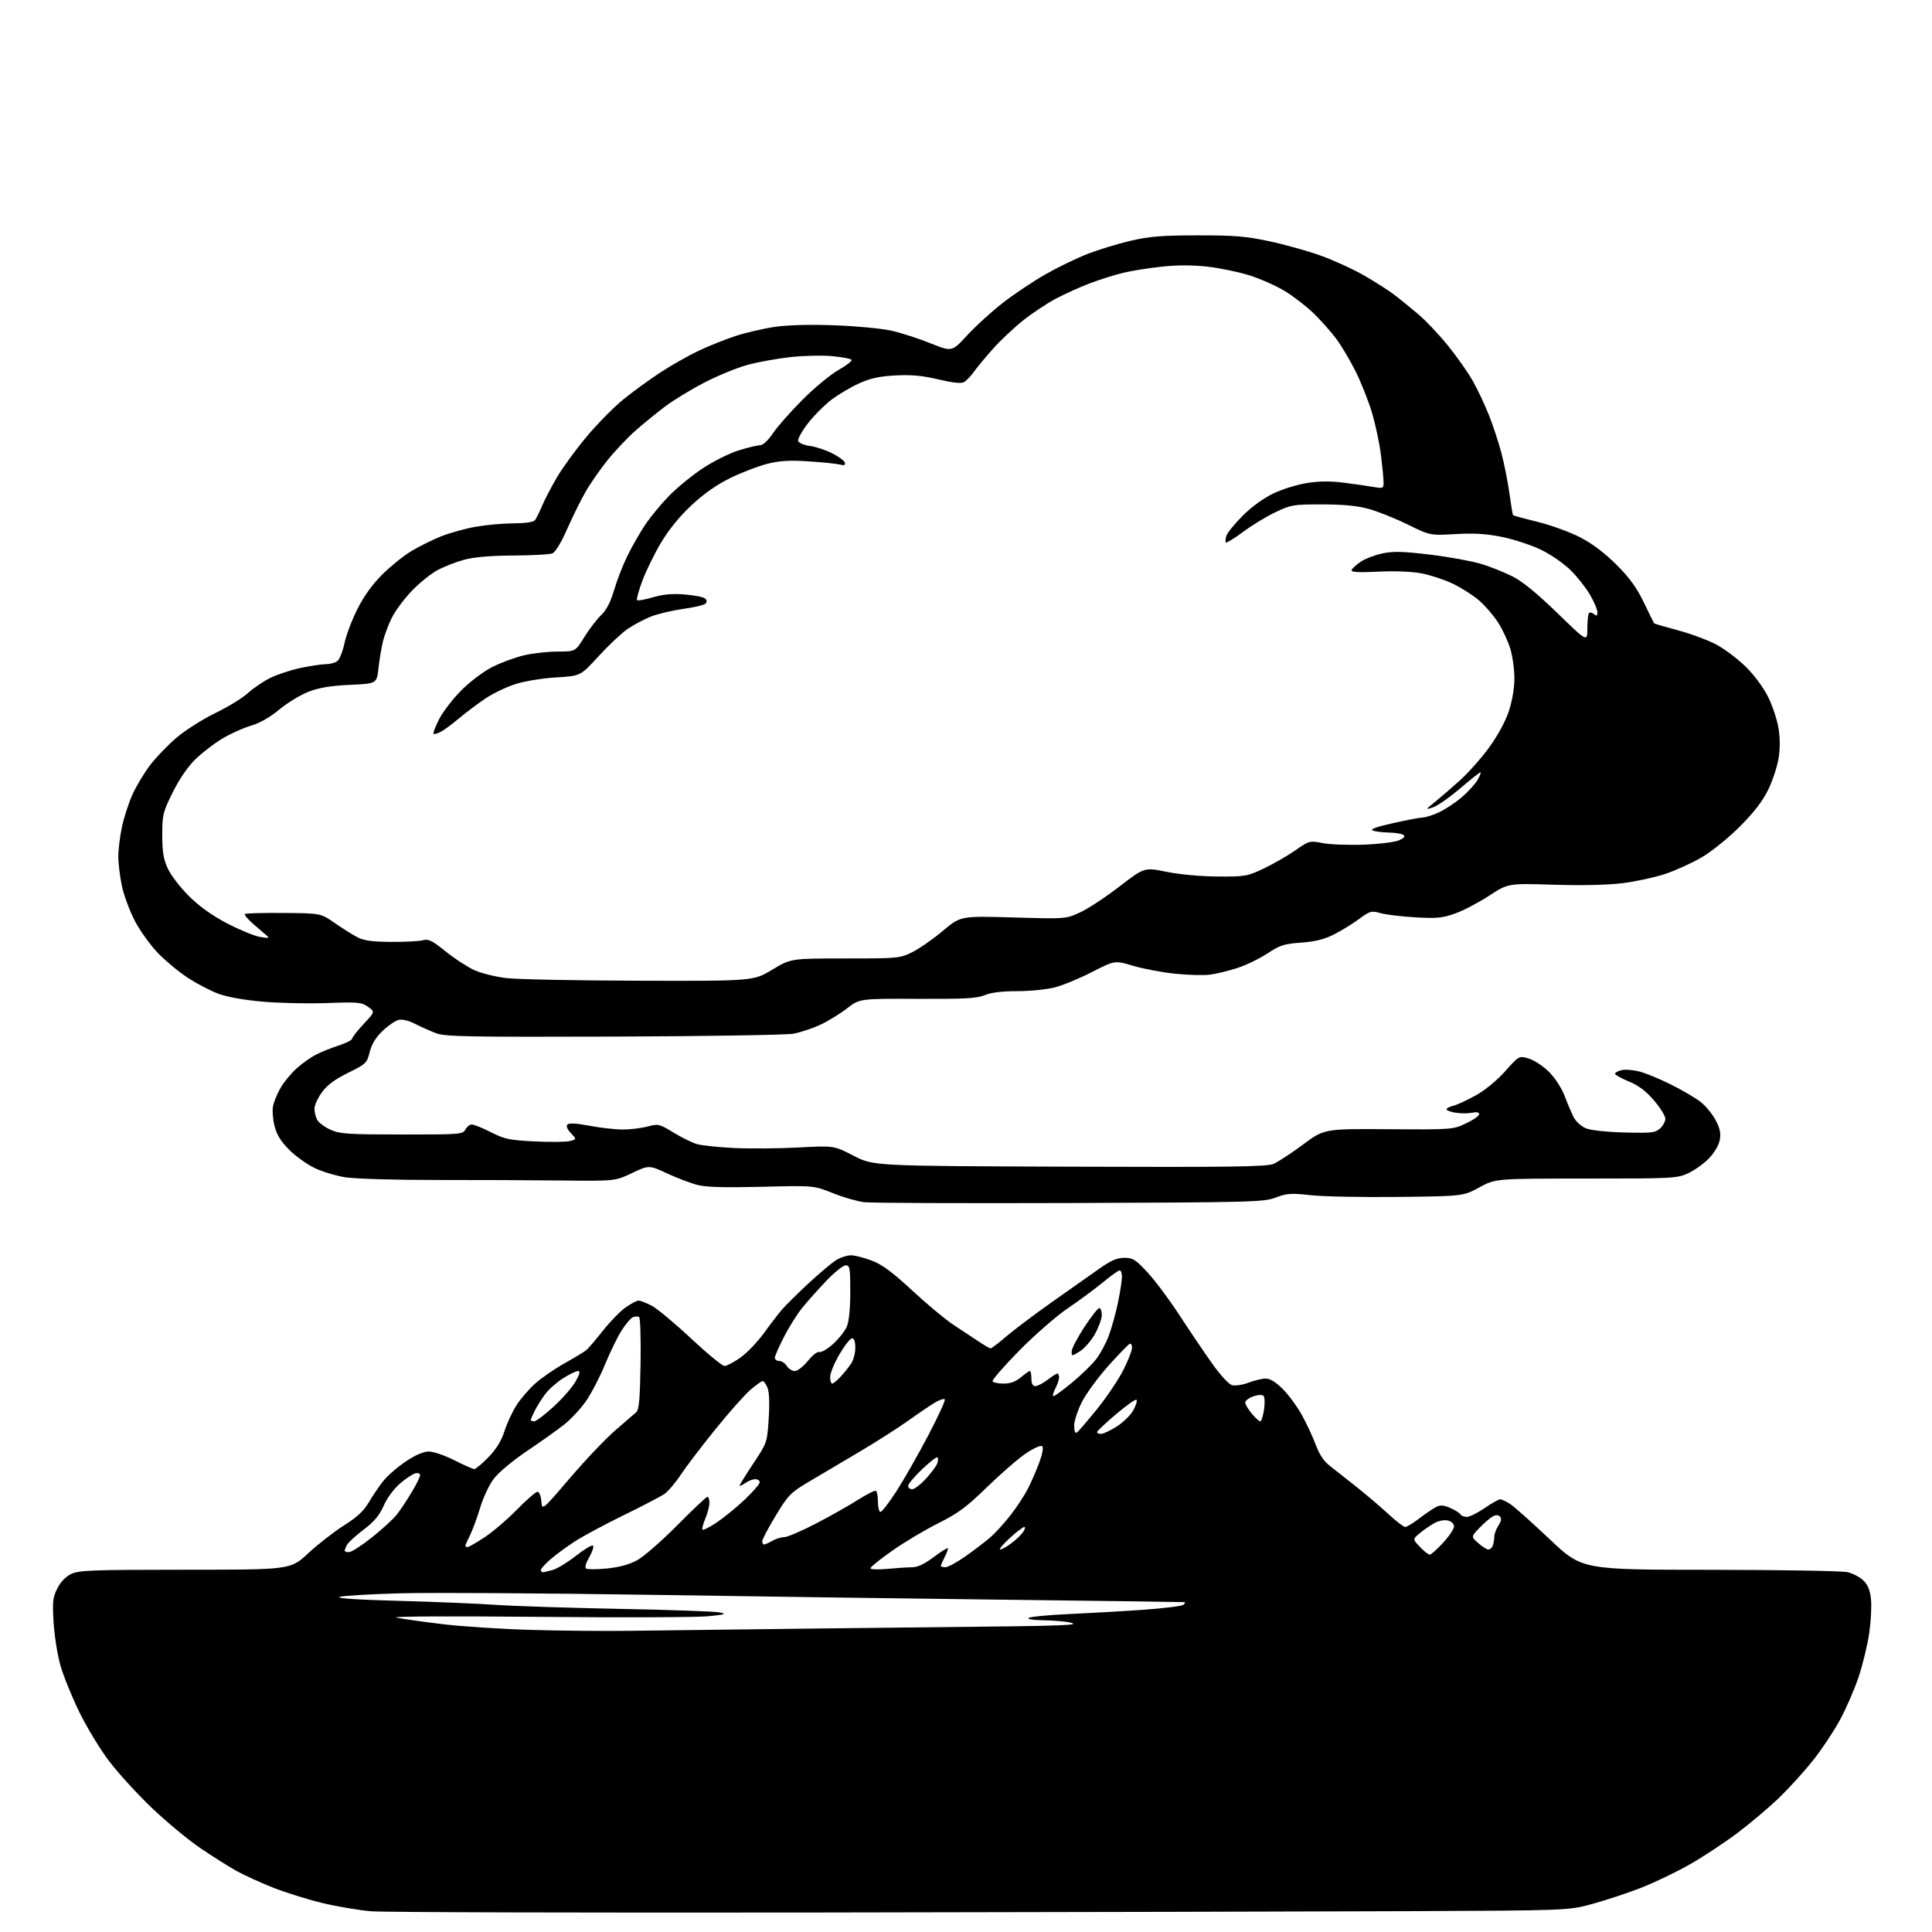 <?xml version="1.0" encoding="UTF-8" standalone="no"?>
<svg 
  version="1.1" 
  xmlns="http://www.w3.org/2000/svg" 
  xmlns:xlink="http://www.w3.org/1999/xlink" 
  xmlns:svg="http://www.w3.org/2000/svg"
  xmlns:rdf="http://www.w3.org/1999/02/22-rdf-syntax-ns#"
  xmlns:cc="http://creativecommons.org/ns#"
  xmlns:dc="http://purl.org/dc/elements/1.1/"
  viewBox="0 0 768 768"
  width="768"
  height="768"
>
<style>svg {background-color: white; }</style>"
<path stroke="none" fill="black" fill-rule="evenodd" d="M326.50,760.25C233.00,760.39 152.48,760.17 147.57,759.76C142.66,759.35 133.91,757.87 128.13,756.48C122.34,755.08 113.53,752.33 108.55,750.36C103.57,748.39 97.03,745.40 94.00,743.72C90.97,742.04 84.51,737.96 79.64,734.65C74.77,731.34 66.09,724.15 60.35,718.67C54.61,713.19 46.98,704.83 43.39,700.10C39.80,695.37 34.45,686.55 31.50,680.50C28.54,674.45 25.17,666.12 24.01,662.00C22.84,657.88 21.62,650.21 21.31,644.97C20.80,636.59 20.99,634.95 22.82,631.36C24.13,628.78 26.17,626.67 28.35,625.64C31.38,624.20 36.97,624.00 73.65,623.99C115.50,623.98 115.50,623.98 122.50,617.47C126.35,613.89 132.74,608.91 136.70,606.41C141.97,603.07 144.62,600.61 146.62,597.18C148.12,594.61 150.72,590.78 152.39,588.69C154.07,586.59 158.09,583.10 161.33,580.94C165.19,578.36 168.36,577.00 170.49,577.00C172.29,577.00 176.85,578.57 180.63,580.48C184.41,582.40 187.97,583.97 188.54,583.98C189.11,583.99 191.64,581.86 194.17,579.25C197.32,576.00 199.31,572.77 200.50,569.00C201.45,565.98 203.58,561.36 205.23,558.73C206.88,556.11 210.31,552.13 212.86,549.88C215.41,547.63 220.65,544.03 224.50,541.88C228.35,539.73 232.18,537.42 233.01,536.74C233.85,536.06 236.86,532.54 239.71,528.92C242.57,525.30 246.64,521.14 248.75,519.67C250.87,518.20 253.16,517.00 253.84,517.00C254.52,517.00 256.82,517.89 258.96,518.98C261.09,520.06 268.13,525.91 274.61,531.98C281.09,538.04 287.12,543.00 288.02,543.00C288.91,543.00 291.77,541.49 294.36,539.65C296.95,537.81 301.15,533.42 303.69,529.90C306.24,526.38 309.50,522.13 310.95,520.45C312.40,518.78 317.15,514.10 321.51,510.05C325.87,506.01 330.80,501.87 332.47,500.86C334.14,499.84 336.72,499.01 338.21,499.00C339.70,499.00 343.41,499.93 346.44,501.07C350.62,502.63 354.58,505.55 362.73,513.09C368.65,518.57 375.98,524.66 379.00,526.63C382.02,528.60 386.43,531.51 388.78,533.10C391.13,534.70 393.38,536.00 393.78,535.99C394.18,535.99 397.02,533.83 400.09,531.19C403.17,528.56 411.40,522.38 418.37,517.45C425.35,512.53 433.77,506.59 437.09,504.25C441.65,501.04 444.07,500.00 446.96,500.00C450.34,500.00 451.41,500.68 456.21,505.86C459.19,509.08 464.82,516.62 468.72,522.61C472.62,528.60 478.44,537.22 481.66,541.76C485.14,546.68 488.43,550.26 489.79,550.63C491.05,550.96 493.99,550.51 496.33,549.62C498.66,548.73 501.74,548.00 503.17,548.00C504.88,548.00 507.18,549.41 509.92,552.16C512.21,554.44 515.60,559.05 517.47,562.41C519.34,565.76 521.83,571.10 523.01,574.27C524.48,578.23 526.27,580.90 528.71,582.77C530.66,584.27 535.46,588.06 539.38,591.18C543.29,594.30 548.97,599.14 551.98,601.93C555.00,604.72 557.97,607.00 558.59,607.00C559.21,607.00 561.69,605.50 564.11,603.66C566.52,601.82 569.50,599.78 570.73,599.14C572.48,598.20 573.67,598.25 576.36,599.38C578.23,600.16 580.06,601.29 580.44,601.90C580.81,602.50 582.00,603.00 583.08,603.00C584.16,603.00 587.34,601.42 590.14,599.50C592.93,597.57 595.74,596.00 596.36,596.01C596.99,596.01 598.81,596.88 600.41,597.93C602.01,598.98 609.06,605.28 616.08,611.92C628.85,624.00 628.85,624.00 679.67,624.02C707.63,624.04 732.26,624.46 734.41,624.95C736.56,625.45 739.43,626.98 740.80,628.34C742.57,630.11 743.41,632.26 743.76,635.86C744.03,638.63 743.71,644.63 743.05,649.20C742.39,653.76 740.51,661.55 738.87,666.50C737.22,671.45 733.86,679.21 731.39,683.75C728.92,688.29 724.14,695.47 720.77,699.70C717.41,703.94 711.47,710.51 707.58,714.30C703.68,718.10 696.17,724.47 690.88,728.47C685.59,732.47 676.81,738.25 671.38,741.32C665.95,744.39 657.23,748.55 652.00,750.57C646.77,752.58 638.23,755.40 633.00,756.84C623.50,759.44 623.50,759.44 560.00,759.72C525.08,759.87 420.00,760.11 326.50,760.25zM250.50,648.27C260.40,648.13 295.73,647.70 329.00,647.31C362.27,646.93 394.90,646.56 401.50,646.50C408.10,646.44 416.88,646.25 421.00,646.08C426.82,645.83 427.83,645.59 425.50,645.00C423.85,644.58 419.12,644.17 415.00,644.09C410.36,644.00 408.07,643.62 409.00,643.10C409.82,642.64 417.02,641.97 425.00,641.61C432.98,641.25 446.25,640.49 454.50,639.91C462.75,639.32 469.93,638.43 470.45,637.92C470.97,637.42 471.20,636.95 470.95,636.88C470.70,636.82 440.80,636.41 404.50,635.98C368.20,635.55 303.18,634.65 260.00,633.99C216.82,633.32 171.57,633.04 159.42,633.36C147.28,633.68 136.29,634.33 135.00,634.80C133.51,635.36 141.85,635.91 158.08,636.35C172.06,636.72 189.65,637.44 197.17,637.96C204.69,638.47 226.96,639.19 246.67,639.56C266.38,639.93 284.07,640.56 286.00,640.96C289.04,641.59 288.44,641.79 281.50,642.49C277.10,642.93 246.50,643.04 213.50,642.72C179.25,642.40 155.22,642.52 157.50,643.01C159.70,643.49 167.80,644.64 175.50,645.58C183.20,646.53 199.18,647.57 211.00,647.91C222.82,648.25 240.60,648.41 250.50,648.27zM215.76,625.00C216.17,625.00 217.97,624.58 219.75,624.07C221.53,623.56 225.69,621.02 229.00,618.42C232.31,615.82 235.35,614.01 235.74,614.41C236.14,614.81 235.46,616.88 234.24,619.01C232.79,621.52 232.38,623.12 233.06,623.54C233.64,623.90 237.35,623.88 241.31,623.49C246.05,623.03 250.11,621.93 253.23,620.25C255.83,618.85 263.01,612.60 269.19,606.35C275.37,600.11 280.78,595.00 281.21,595.00C281.65,595.00 282.00,596.07 282.00,597.38C282.00,598.69 281.30,601.43 280.45,603.47C279.59,605.51 279.03,607.55 279.20,608.01C279.36,608.46 281.92,607.20 284.88,605.22C287.84,603.24 292.90,599.11 296.13,596.03C299.36,592.96 302.00,589.90 302.00,589.22C302.00,588.55 301.20,588.00 300.22,588.00C299.24,588.00 297.44,588.70 296.22,589.56C295.00,590.41 294.00,590.86 294.00,590.55C294.00,590.24 296.46,586.27 299.47,581.74C304.91,573.55 304.95,573.44 305.57,564.00C305.97,558.05 305.80,553.47 305.13,551.75C304.53,550.24 303.67,549.00 303.20,549.00C302.74,549.00 300.54,550.55 298.32,552.46C296.10,554.36 289.81,561.44 284.34,568.21C278.87,574.97 272.69,583.09 270.60,586.25C268.51,589.42 265.61,592.83 264.15,593.85C262.69,594.86 255.43,598.66 248.00,602.28C240.57,605.90 231.79,610.62 228.48,612.76C225.16,614.91 220.78,618.14 218.73,619.94C216.68,621.74 215.00,623.61 215.00,624.10C215.00,624.60 215.34,625.00 215.76,625.00zM352.75,623.65C356.46,623.30 360.92,623.01 362.65,623.01C364.76,623.00 367.55,621.69 371.09,619.02C374.00,616.84 376.55,615.22 376.76,615.43C376.98,615.64 376.44,617.18 375.57,618.86C374.71,620.53 374.00,622.15 374.00,622.45C374.00,622.75 374.81,623.00 375.80,623.00C376.80,623.00 380.37,621.06 383.74,618.69C387.11,616.31 391.51,612.97 393.52,611.25C395.53,609.53 399.21,605.51 401.69,602.31C404.18,599.12 407.29,594.37 408.61,591.77C409.93,589.17 411.96,584.52 413.11,581.43C414.34,578.14 414.84,575.44 414.32,574.92C413.80,574.40 411.17,575.53 407.96,577.65C404.96,579.64 398.00,585.66 392.50,591.01C384.19,599.11 380.90,601.55 373.00,605.50C367.77,608.11 359.57,613.00 354.77,616.37C349.96,619.74 346.03,622.90 346.02,623.39C346.01,623.90 348.97,624.01 352.75,623.65zM568.35,618.00C568.88,618.00 571.27,615.87 573.66,613.27C576.05,610.67 578.00,607.75 578.00,606.79C578.00,605.78 576.99,604.79 575.61,604.44C574.25,604.10 571.98,604.50 570.36,605.37C568.79,606.21 566.15,608.01 564.50,609.37C561.50,611.84 561.50,611.84 564.44,614.92C566.05,616.61 567.81,618.00 568.35,618.00zM138.75,616.99C139.71,616.99 143.83,614.34 147.89,611.10C151.96,607.86 156.38,603.81 157.72,602.10C159.06,600.39 161.69,596.43 163.57,593.31C165.46,590.18 167.00,587.07 167.00,586.40C167.00,585.69 166.19,585.40 165.06,585.69C164.00,585.97 161.26,587.79 158.99,589.74C156.59,591.80 153.87,595.49 152.53,598.53C150.80,602.43 148.76,604.87 144.56,608.05C141.45,610.39 138.47,613.11 137.95,614.09C137.43,615.07 137.00,616.12 137.00,616.43C137.00,616.75 137.79,617.00 138.75,616.99zM397.56,615.96C398.14,615.98 400.10,614.90 401.92,613.56C403.74,612.22 405.88,610.19 406.67,609.06C407.46,607.93 407.68,607.00 407.15,607.00C406.63,607.00 404.01,609.01 401.35,611.46C398.68,613.91 396.98,615.94 397.56,615.96zM591.64,615.97C592.27,615.99 593.06,615.29 593.39,614.42C593.73,613.55 594.00,611.96 594.00,610.88C594.00,609.81 594.74,607.80 595.65,606.41C596.79,604.67 596.98,603.58 596.26,602.86C595.55,602.15 594.62,602.14 593.36,602.83C592.34,603.38 589.98,605.42 588.12,607.35C584.74,610.87 584.74,610.87 587.62,613.40C589.20,614.80 591.01,615.95 591.64,615.97zM185.84,615.00C186.31,615.00 189.35,613.25 192.59,611.12C195.84,608.98 201.64,604.03 205.47,600.12C209.31,596.20 212.99,593.00 213.66,593.00C214.35,593.00 215.02,594.64 215.19,596.75C215.50,600.50 215.50,600.50 226.62,587.48C232.74,580.32 240.84,571.81 244.62,568.55C248.41,565.30 252.14,562.07 252.92,561.37C254.03,560.37 254.41,556.09 254.63,542.08C254.79,532.17 254.53,523.83 254.05,523.53C253.57,523.24 252.49,523.26 251.64,523.59C250.79,523.91 248.76,526.28 247.13,528.84C245.49,531.40 242.49,537.55 240.46,542.50C238.42,547.45 235.03,553.98 232.91,557.00C230.79,560.02 226.91,564.20 224.28,566.28C221.65,568.36 215.01,573.09 209.52,576.78C203.85,580.60 198.13,585.37 196.28,587.82C194.49,590.19 192.05,595.37 190.87,599.32C189.68,603.27 187.88,608.17 186.86,610.21C185.84,612.25 185.00,614.16 185.00,614.46C185.00,614.76 185.38,615.00 185.84,615.00zM303.75,613.96C304.16,613.95 305.62,613.29 307.00,612.50C308.38,611.71 310.51,611.05 311.75,611.04C312.99,611.02 318.62,608.61 324.25,605.69C329.89,602.77 337.41,598.53 340.96,596.26C344.52,594.00 347.78,592.37 348.21,592.63C348.65,592.90 349.00,594.89 349.00,597.06C349.00,599.23 349.46,601.00 350.02,601.00C350.58,601.00 353.44,597.29 356.37,592.75C359.30,588.21 364.96,578.28 368.95,570.68C372.94,563.09 375.92,556.58 375.57,556.24C375.22,555.89 373.49,556.46 371.72,557.50C369.95,558.54 365.23,561.74 361.23,564.61C357.23,567.47 348.45,573.08 341.73,577.06C335.00,581.04 325.95,586.40 321.62,588.97C314.27,593.33 313.38,594.23 308.37,602.48C305.42,607.35 303.00,611.93 303.00,612.67C303.00,613.40 303.34,613.98 303.75,613.96zM362.62,592.00C363.50,592.00 365.98,590.09 368.12,587.75C370.26,585.41 372.28,582.68 372.60,581.67C372.92,580.67 372.94,579.61 372.65,579.31C372.35,579.02 369.61,581.14 366.56,584.03C363.50,586.93 361.00,589.90 361.00,590.65C361.00,591.39 361.73,592.00 362.62,592.00zM428.03,569.48C428.59,569.13 432.21,564.94 436.06,560.17C439.92,555.40 444.63,548.40 446.54,544.62C448.44,540.83 450.00,536.85 450.00,535.78C450.00,534.71 449.60,533.98 449.10,534.17C448.61,534.35 444.86,538.21 440.77,542.74C436.69,547.28 431.92,553.75 430.17,557.13C428.43,560.51 427.00,564.82 427.00,566.70C427.00,568.79 427.40,569.87 428.03,569.48zM437.66,570.00C438.58,570.00 441.43,568.65 444.01,567.00C446.58,565.34 449.53,562.44 450.55,560.53C451.57,558.63 452.13,556.79 451.78,556.44C451.43,556.09 447.77,558.66 443.66,562.15C439.54,565.64 436.14,568.84 436.09,569.25C436.04,569.66 436.75,570.00 437.66,570.00zM212.36,565.00C213.10,565.00 216.59,562.36 220.11,559.13C223.62,555.91 227.54,551.41 228.81,549.13C230.51,546.10 230.76,545.00 229.76,545.00C229.01,545.00 226.34,546.30 223.83,547.89C221.32,549.49 218.13,552.30 216.75,554.14C215.37,555.99 213.51,558.94 212.62,560.70C211.73,562.46 211.00,564.15 211.00,564.45C211.00,564.75 211.61,565.00 212.36,565.00zM500.98,565.00C501.41,565.00 502.08,562.92 502.47,560.38C502.85,557.84 502.76,555.36 502.27,554.87C501.74,554.34 500.06,554.43 498.19,555.08C496.43,555.70 495.00,556.79 495.00,557.52C495.00,558.25 496.17,560.23 497.59,561.92C499.01,563.62 500.54,565.00 500.98,565.00zM418.78,555.00C419.24,555.00 422.54,552.59 426.11,549.64C429.69,546.69 433.99,542.52 435.66,540.39C437.34,538.25 439.64,533.98 440.78,530.91C441.92,527.83 443.56,521.89 444.43,517.70C445.29,513.51 446.00,508.94 446.00,507.54C446.00,506.14 445.59,505.00 445.09,505.00C444.59,505.00 441.55,507.17 438.34,509.82C435.13,512.47 428.90,517.06 424.50,520.03C420.10,522.99 411.44,530.54 405.25,536.81C399.07,543.08 394.26,548.61 394.56,549.10C394.87,549.60 396.86,550.00 398.98,550.00C401.65,550.00 403.77,549.22 405.82,547.50C407.45,546.12 409.06,545.00 409.39,545.00C409.73,545.00 410.00,546.35 410.00,548.00C410.00,550.06 410.49,551.00 411.57,551.00C412.43,551.00 414.61,549.88 416.41,548.50C418.21,547.12 419.98,546.00 420.34,546.00C420.70,546.00 421.00,546.70 421.00,547.55C421.00,548.40 420.31,550.43 419.47,552.05C418.64,553.67 418.32,555.00 418.78,555.00zM330.81,550.00C331.26,550.00 332.77,548.76 334.16,547.25C335.55,545.74 337.44,543.39 338.35,542.03C339.26,540.67 340.00,537.86 340.00,535.78C340.00,533.36 339.54,532.00 338.71,532.00C338.00,532.00 335.75,534.85 333.71,538.34C331.67,541.82 330.00,545.87 330.00,547.34C330.00,548.80 330.37,550.00 330.81,550.00zM315.96,545.00C317.03,545.00 319.36,543.19 321.15,540.97C322.97,538.69 324.97,537.16 325.72,537.44C326.45,537.72 328.90,536.28 331.18,534.23C333.45,532.18 335.91,529.05 336.65,527.28C337.49,525.27 338.00,520.10 338.00,513.53C338.00,503.97 337.83,503.00 336.16,503.00C335.15,503.00 331.64,505.81 328.38,509.25C325.11,512.69 320.80,517.52 318.81,520.00C316.82,522.48 313.57,527.65 311.60,531.50C309.62,535.35 308.01,539.06 308.00,539.75C308.00,540.44 308.79,541.00 309.76,541.00C310.73,541.00 312.08,541.90 312.77,543.00C313.45,544.10 314.89,545.00 315.96,545.00zM429.25,537.19C426.03,539.18 426.00,539.18 426.00,537.23C426.00,536.14 428.24,531.82 430.98,527.63C433.72,523.43 436.42,520.00 436.98,520.00C437.54,520.00 437.99,521.24 437.98,522.75C437.96,524.26 436.73,527.68 435.23,530.34C433.73,533.00 431.04,536.08 429.25,537.19zM425.31,478.22C383.06,478.37 346.24,478.22 343.50,477.89C340.75,477.55 335.12,475.92 330.99,474.26C323.47,471.25 323.47,471.25 302.83,471.77C288.41,472.13 280.73,471.92 277.38,471.07C274.74,470.41 269.29,468.35 265.27,466.49C257.97,463.12 257.97,463.12 251.24,466.31C244.50,469.50 244.50,469.50 223.50,469.27C211.95,469.14 189.40,469.05 173.39,469.06C157.38,469.07 141.18,468.60 137.39,468.01C133.60,467.42 128.03,465.74 125.01,464.28C121.99,462.82 117.46,459.56 114.94,457.03C111.62,453.71 110.01,451.10 109.13,447.58C108.45,444.91 108.19,441.32 108.55,439.61C108.90,437.90 110.25,434.66 111.54,432.42C112.83,430.17 115.69,426.70 117.90,424.71C120.11,422.72 123.62,420.23 125.70,419.18C127.79,418.13 131.86,416.50 134.75,415.56C137.64,414.61 140.00,413.41 140.00,412.88C140.00,412.35 142.04,409.73 144.54,407.06C149.09,402.20 149.09,402.20 146.29,400.21C143.74,398.40 142.32,398.27 130.00,398.73C122.58,399.00 111.08,398.76 104.47,398.18C97.02,397.53 90.29,396.33 86.82,395.03C83.73,393.88 78.36,391.09 74.88,388.84C71.40,386.59 66.06,382.21 63.01,379.09C59.97,375.98 55.77,370.19 53.69,366.23C51.60,362.26 49.25,355.97 48.47,352.26C47.68,348.54 47.03,343.25 47.03,340.50C47.03,337.75 47.68,332.46 48.47,328.73C49.26,325.01 51.14,319.22 52.65,315.85C54.16,312.49 57.33,307.21 59.69,304.12C62.06,301.03 66.81,296.10 70.25,293.18C73.69,290.25 80.59,285.88 85.58,283.46C90.58,281.05 96.43,277.46 98.58,275.49C100.73,273.52 104.75,270.80 107.51,269.45C110.28,268.10 115.68,266.33 119.52,265.51C123.36,264.70 127.88,264.03 129.56,264.02C131.24,264.01 133.31,263.44 134.16,262.75C135.00,262.06 136.25,258.89 136.93,255.70C137.61,252.51 139.91,246.41 142.05,242.15C144.59,237.07 147.99,232.34 151.88,228.45C155.16,225.18 160.34,220.99 163.39,219.15C166.44,217.30 171.74,214.66 175.16,213.28C178.58,211.90 184.78,210.16 188.94,209.42C193.10,208.68 199.93,208.05 204.13,208.03C209.03,208.01 212.09,207.55 212.69,206.75C213.20,206.06 214.48,203.47 215.52,201.00C216.57,198.53 219.24,193.41 221.46,189.64C223.68,185.86 228.94,178.66 233.14,173.64C237.34,168.61 243.88,161.97 247.66,158.88C251.44,155.79 258.12,150.93 262.48,148.07C266.85,145.22 273.70,141.34 277.69,139.44C281.69,137.55 288.31,134.90 292.40,133.56C296.50,132.23 303.53,130.59 308.02,129.94C313.22,129.18 321.89,128.95 331.85,129.31C340.46,129.63 350.63,130.60 354.45,131.47C358.28,132.34 365.23,134.59 369.91,136.47C378.41,139.88 378.41,139.88 384.45,133.31C387.78,129.70 394.10,123.93 398.50,120.50C402.90,117.06 410.55,111.93 415.50,109.10C420.45,106.27 428.07,102.58 432.44,100.89C436.81,99.21 444.46,96.87 449.44,95.71C456.82,93.98 461.74,93.58 476.00,93.56C490.61,93.54 495.31,93.92 504.50,95.88C510.55,97.16 519.75,99.74 524.95,101.59C530.15,103.45 538.02,107.06 542.45,109.62C546.88,112.18 552.30,115.66 554.50,117.36C556.70,119.06 560.91,122.48 563.85,124.97C566.80,127.46 572.12,133.10 575.67,137.50C579.22,141.90 583.65,148.20 585.50,151.50C587.36,154.80 590.22,160.88 591.86,165.00C593.51,169.12 595.77,175.99 596.88,180.26C598.00,184.53 599.42,191.73 600.04,196.26C600.66,200.79 601.30,204.64 601.47,204.81C601.65,204.98 606.10,206.19 611.37,207.49C616.64,208.80 624.22,211.56 628.23,213.64C632.97,216.10 637.95,219.87 642.55,224.46C647.77,229.67 650.60,233.58 653.46,239.50C655.58,243.90 657.42,247.63 657.53,247.79C657.65,247.95 661.92,249.19 667.02,250.56C672.12,251.92 678.98,254.47 682.27,256.22C685.55,257.97 690.83,261.95 693.99,265.07C697.42,268.44 701.02,273.32 702.89,277.12C704.62,280.63 706.47,286.21 707.00,289.52C707.63,293.41 707.63,297.66 707.00,301.52C706.46,304.81 704.60,310.43 702.85,314.00C700.65,318.50 697.19,322.98 691.59,328.59C687.10,333.08 680.39,338.50 676.50,340.78C672.65,343.04 666.11,346.01 661.96,347.40C657.81,348.78 650.16,350.43 644.96,351.08C639.07,351.81 628.70,352.04 617.50,351.69C599.50,351.13 599.50,351.13 591.92,356.08C587.74,358.81 581.67,361.98 578.42,363.14C573.34,364.94 571.09,365.15 562.50,364.65C557.00,364.33 550.80,363.57 548.71,362.97C545.16,361.95 544.62,362.11 540.15,365.39C537.53,367.32 533.02,370.08 530.13,371.53C526.38,373.41 522.69,374.32 517.19,374.71C510.45,375.19 508.79,375.73 503.77,379.04C500.61,381.12 495.21,383.73 491.77,384.83C488.32,385.94 483.48,387.11 481.00,387.44C478.52,387.77 472.29,387.60 467.15,387.07C462.00,386.54 454.50,385.12 450.47,383.93C443.15,381.75 443.15,381.75 434.14,386.37C429.19,388.91 422.54,391.67 419.36,392.49C416.18,393.32 409.45,394.00 404.41,394.00C398.31,394.00 393.98,394.53 391.46,395.58C388.34,396.88 383.57,397.15 364.71,397.06C341.75,396.95 341.75,396.95 336.59,400.93C333.75,403.12 328.93,406.06 325.89,407.45C322.84,408.84 318.14,410.40 315.43,410.91C312.72,411.42 280.57,411.93 244.00,412.06C186.16,412.25 176.97,412.08 173.40,410.74C171.15,409.89 167.38,408.22 165.04,407.02C162.40,405.67 159.87,405.07 158.41,405.43C157.12,405.76 154.28,407.72 152.10,409.79C149.39,412.37 147.77,415.01 146.98,418.17C145.86,422.60 145.51,422.94 138.36,426.47C133.04,429.10 130.05,431.33 127.95,434.23C126.33,436.47 125.00,439.39 125.00,440.72C125.00,442.04 125.49,444.04 126.08,445.15C126.68,446.26 129.04,448.02 131.33,449.06C135.05,450.75 138.12,450.96 159.71,450.98C182.92,451.00 183.97,450.92 185.00,449.00C185.59,447.90 186.74,447.00 187.56,447.00C188.39,447.00 191.81,448.39 195.18,450.09C200.60,452.83 202.58,453.24 212.52,453.73C218.68,454.04 224.97,453.97 226.49,453.59C229.25,452.90 229.25,452.90 226.94,450.44C225.43,448.83 224.97,447.63 225.60,447.00C226.24,446.36 229.30,446.54 234.38,447.51C238.67,448.33 244.60,449.00 247.57,449.00C250.54,449.00 254.97,448.47 257.41,447.81C261.69,446.67 262.07,446.76 267.68,450.18C270.88,452.14 275.07,454.21 277.00,454.78C278.93,455.36 285.68,456.06 292.00,456.36C298.32,456.65 309.80,456.55 317.50,456.14C331.50,455.39 331.50,455.39 339.34,459.44C347.19,463.50 347.19,463.50 425.07,463.77C489.58,464.00 503.51,463.81 506.23,462.66C508.03,461.90 513.30,458.45 517.95,454.99C526.41,448.70 526.41,448.70 551.95,448.88C577.24,449.05 577.55,449.02 582.75,446.57C585.64,445.21 588.00,443.57 588.00,442.92C588.00,442.16 586.98,441.95 585.10,442.33C583.51,442.65 580.59,442.64 578.60,442.32C576.62,442.00 575.00,441.40 575.00,440.98C575.00,440.56 576.24,439.91 577.75,439.54C579.26,439.17 583.28,437.31 586.68,435.42C590.35,433.38 595.08,429.48 598.35,425.81C603.85,419.64 603.85,419.64 607.76,420.81C609.94,421.46 613.51,423.84 615.84,426.19C618.25,428.63 620.85,432.66 622.02,435.78C623.13,438.74 624.73,442.51 625.58,444.16C626.44,445.81 628.58,447.76 630.36,448.50C632.26,449.30 638.53,449.98 645.68,450.18C656.44,450.46 658.01,450.29 659.89,448.60C661.05,447.55 662.00,445.80 662.00,444.70C662.00,443.61 659.98,440.35 657.51,437.46C654.32,433.73 651.41,431.53 647.51,429.91C644.48,428.66 642.00,427.27 642.00,426.84C642.00,426.40 643.13,425.75 644.52,425.41C645.91,425.06 649.10,425.29 651.62,425.93C654.14,426.56 659.87,428.92 664.35,431.17C668.83,433.41 674.11,436.53 676.09,438.08C678.06,439.64 680.71,442.87 681.98,445.26C683.74,448.58 684.13,450.47 683.63,453.18C683.23,455.29 681.47,458.27 679.30,460.50C677.29,462.58 673.58,465.22 671.07,466.39C666.69,468.41 665.04,468.50 630.50,468.50C594.50,468.50 594.50,468.50 588.07,472.00C581.64,475.50 581.64,475.50 555.75,475.80C541.51,475.96 525.89,475.65 521.02,475.11C513.23,474.24 511.59,474.35 507.16,476.03C502.40,477.84 498.12,477.96 425.31,478.22zM254.50,389.85C299.50,389.97 299.50,389.97 306.95,385.48C314.41,381.00 314.41,381.00 336.01,381.00C357.11,381.00 357.72,380.94 362.69,378.47C365.48,377.08 370.94,373.28 374.81,370.02C381.86,364.10 381.86,364.10 402.76,364.70C423.66,365.30 423.66,365.30 429.32,362.71C432.43,361.29 439.46,356.67 444.94,352.44C454.91,344.77 454.91,344.77 463.71,346.56C468.92,347.62 477.18,348.38 484.00,348.43C494.95,348.50 495.82,348.35 502.30,345.28C506.04,343.51 511.66,340.28 514.80,338.10C520.46,334.16 520.54,334.14 526.00,335.17C529.02,335.74 536.45,336.00 542.50,335.75C548.58,335.50 554.74,334.71 556.28,333.98C558.28,333.02 558.70,332.43 557.78,331.84C557.08,331.40 554.48,330.99 552.00,330.95C549.52,330.90 546.68,330.54 545.69,330.14C544.47,329.66 547.09,328.70 553.70,327.22C559.10,326.00 564.42,324.99 565.51,324.98C566.60,324.97 569.46,324.07 571.86,322.98C574.26,321.89 578.31,319.24 580.86,317.10C583.41,314.95 586.31,311.80 587.31,310.10C588.30,308.39 588.85,307.00 588.52,307.00C588.20,307.00 584.54,309.89 580.40,313.42C576.26,316.96 571.44,320.33 569.69,320.91C566.50,321.97 566.50,321.97 570.49,318.73C572.68,316.96 577.18,313.06 580.49,310.08C583.80,307.09 589.00,301.20 592.06,296.98C595.43,292.32 598.48,286.68 599.81,282.63C601.13,278.62 602.00,273.44 602.00,269.66C602.00,266.20 601.28,260.94 600.40,257.98C599.52,255.02 597.33,250.30 595.54,247.49C593.74,244.69 590.30,240.70 587.89,238.63C585.47,236.56 580.80,233.59 577.50,232.02C574.20,230.45 568.67,228.62 565.20,227.95C561.32,227.19 554.69,226.92 547.91,227.24C539.97,227.62 537.02,227.45 537.28,226.63C537.49,226.01 539.11,224.51 540.89,223.31C542.67,222.10 546.58,220.61 549.58,219.98C553.93,219.08 557.78,219.18 568.65,220.50C576.14,221.41 585.25,223.07 588.88,224.19C592.52,225.31 598.12,227.55 601.31,229.16C605.20,231.12 611.08,235.93 619.06,243.68C631.00,255.28 631.00,255.28 631.00,249.80C631.00,246.80 631.30,244.04 631.66,243.68C632.02,243.31 632.92,243.52 633.66,244.13C634.70,245.00 635.00,244.83 634.99,243.37C634.99,242.34 633.69,239.25 632.10,236.50C630.52,233.75 627.04,229.33 624.36,226.69C621.64,223.99 616.43,220.39 612.50,218.50C608.65,216.65 601.69,214.37 597.04,213.43C590.80,212.18 585.94,211.88 578.54,212.31C568.50,212.88 568.50,212.88 559.50,208.47C554.55,206.04 547.58,203.25 544.00,202.28C539.48,201.05 533.84,200.51 525.50,200.51C514.13,200.50 513.16,200.66 507.00,203.61C503.43,205.31 497.64,208.83 494.15,211.43C490.66,214.02 487.58,215.92 487.31,215.64C487.04,215.37 487.13,214.17 487.51,212.98C487.89,211.78 490.81,208.19 494.00,205.00C497.55,201.45 502.30,198.00 506.22,196.14C509.74,194.45 515.79,192.59 519.65,191.99C524.59,191.22 529.02,191.20 534.59,191.93C538.94,192.50 544.19,193.25 546.25,193.61C549.72,194.21 550.00,194.08 550.00,191.85C550.00,190.53 549.53,185.63 548.96,180.97C548.39,176.31 546.77,168.68 545.37,164.00C543.96,159.32 541.01,151.90 538.81,147.50C536.61,143.10 533.12,137.25 531.05,134.50C528.98,131.75 524.97,127.25 522.13,124.50C519.30,121.75 514.18,117.80 510.76,115.72C507.34,113.64 501.03,110.83 496.74,109.48C492.45,108.12 484.94,106.56 480.05,106.01C474.11,105.33 468.06,105.33 461.83,106.00C456.70,106.55 449.80,107.64 446.50,108.44C443.20,109.23 437.35,111.07 433.50,112.52C429.65,113.97 423.55,116.71 419.95,118.60C416.35,120.49 410.41,124.42 406.75,127.34C403.09,130.25 397.69,135.33 394.75,138.63C391.81,141.92 388.38,146.06 387.13,147.81C385.88,149.57 384.09,151.41 383.16,151.92C382.04,152.52 378.56,152.14 372.98,150.81C366.68,149.31 362.31,148.91 356.00,149.24C349.60,149.58 346.03,150.35 341.54,152.38C338.26,153.86 333.31,156.79 330.52,158.89C327.74,161.00 323.51,165.25 321.12,168.35C318.73,171.44 317.01,174.59 317.30,175.34C317.59,176.10 319.68,176.96 321.95,177.27C324.21,177.57 328.17,178.87 330.74,180.16C333.31,181.45 335.60,183.13 335.84,183.89C336.15,184.93 335.62,185.12 333.76,184.65C332.38,184.31 326.81,183.74 321.38,183.39C313.84,182.90 309.96,183.13 305.00,184.38C301.43,185.28 294.83,187.81 290.36,190.00C284.86,192.69 279.82,196.23 274.86,200.87C270.07,205.35 265.82,210.58 262.70,215.84C260.06,220.29 256.73,227.11 255.30,230.98C253.87,234.86 252.94,238.28 253.24,238.58C253.54,238.87 256.40,238.36 259.59,237.43C263.78,236.21 267.33,235.91 272.35,236.33C276.18,236.65 279.78,237.38 280.35,237.95C281.04,238.64 281.06,239.34 280.42,239.98C279.88,240.52 275.90,241.45 271.57,242.05C267.24,242.66 261.46,244.03 258.73,245.10C256.01,246.18 251.83,248.40 249.45,250.04C247.07,251.67 241.89,256.55 237.94,260.87C230.75,268.72 230.75,268.72 221.13,269.28C215.75,269.60 208.63,270.75 205.00,271.90C201.43,273.03 196.03,275.61 193.00,277.64C189.97,279.67 185.25,283.22 182.50,285.53C179.75,287.84 176.45,290.28 175.16,290.94C173.88,291.61 172.61,291.95 172.35,291.68C172.08,291.42 173.08,288.80 174.56,285.88C176.05,282.95 180.03,277.79 183.41,274.40C186.92,270.89 192.23,266.90 195.77,265.11C199.19,263.39 204.80,261.32 208.24,260.51C211.68,259.69 217.70,259.02 221.61,259.01C228.72,259.00 228.72,259.00 232.28,253.25C234.23,250.09 237.23,246.17 238.94,244.54C241.07,242.51 242.69,239.40 244.12,234.54C245.26,230.67 247.64,224.57 249.39,220.98C251.15,217.40 254.31,211.87 256.41,208.70C258.52,205.53 262.90,200.23 266.16,196.92C269.41,193.61 275.49,188.68 279.66,185.96C283.84,183.23 290.17,180.10 293.73,179.00C297.30,177.90 301.07,177.00 302.13,177.00C303.29,177.00 305.29,175.15 307.24,172.25C309.00,169.64 314.28,163.65 318.97,158.94C323.66,154.23 330.09,148.91 333.26,147.11C336.43,145.31 338.80,143.48 338.52,143.04C338.25,142.60 334.76,141.94 330.76,141.57C326.77,141.20 319.23,141.38 314.00,141.97C308.77,142.56 301.16,143.96 297.08,145.07C293.00,146.18 285.35,149.31 280.08,152.04C274.81,154.76 267.80,159.02 264.50,161.50C261.20,163.98 255.91,168.29 252.73,171.08C249.56,173.87 244.55,179.15 241.59,182.82C238.63,186.50 234.66,192.20 232.77,195.50C230.88,198.80 227.58,205.49 225.42,210.37C222.95,215.95 220.76,219.51 219.50,220.00C218.40,220.42 211.43,220.79 204.00,220.83C195.09,220.88 188.49,221.44 184.57,222.49C181.32,223.36 176.48,225.25 173.83,226.69C171.17,228.14 166.58,231.86 163.62,234.96C160.66,238.07 157.12,242.83 155.76,245.55C154.41,248.27 152.81,252.53 152.21,255.00C151.62,257.48 150.82,262.26 150.45,265.63C149.77,271.75 149.77,271.75 139.13,272.24C131.46,272.59 126.88,273.35 122.69,274.96C119.49,276.19 114.26,279.37 111.06,282.03C107.28,285.17 103.31,287.43 99.76,288.47C96.75,289.34 91.63,291.65 88.39,293.59C85.15,295.53 80.33,299.23 77.69,301.81C74.67,304.75 71.32,309.64 68.69,314.92C64.75,322.84 64.50,323.85 64.50,331.92C64.51,338.67 64.98,341.53 66.73,345.32C67.95,347.96 71.77,352.91 75.22,356.32C79.44,360.47 84.45,364.03 90.50,367.17C95.45,369.74 101.30,372.13 103.50,372.48C106.89,373.03 107.26,372.92 105.91,371.81C105.03,371.09 102.63,369.01 100.55,367.19C98.48,365.37 97.03,363.63 97.33,363.34C97.62,363.04 104.53,362.85 112.68,362.92C127.50,363.04 127.50,363.04 133.00,366.87C136.03,368.98 140.07,371.52 142.00,372.53C144.67,373.92 147.86,374.37 155.50,374.42C161.00,374.45 166.67,374.16 168.11,373.76C170.29,373.15 171.75,373.87 177.11,378.18C180.62,381.01 185.75,384.35 188.50,385.62C191.26,386.89 197.08,388.32 201.50,388.83C205.90,389.33 229.75,389.79 254.50,389.85z" />

</svg>